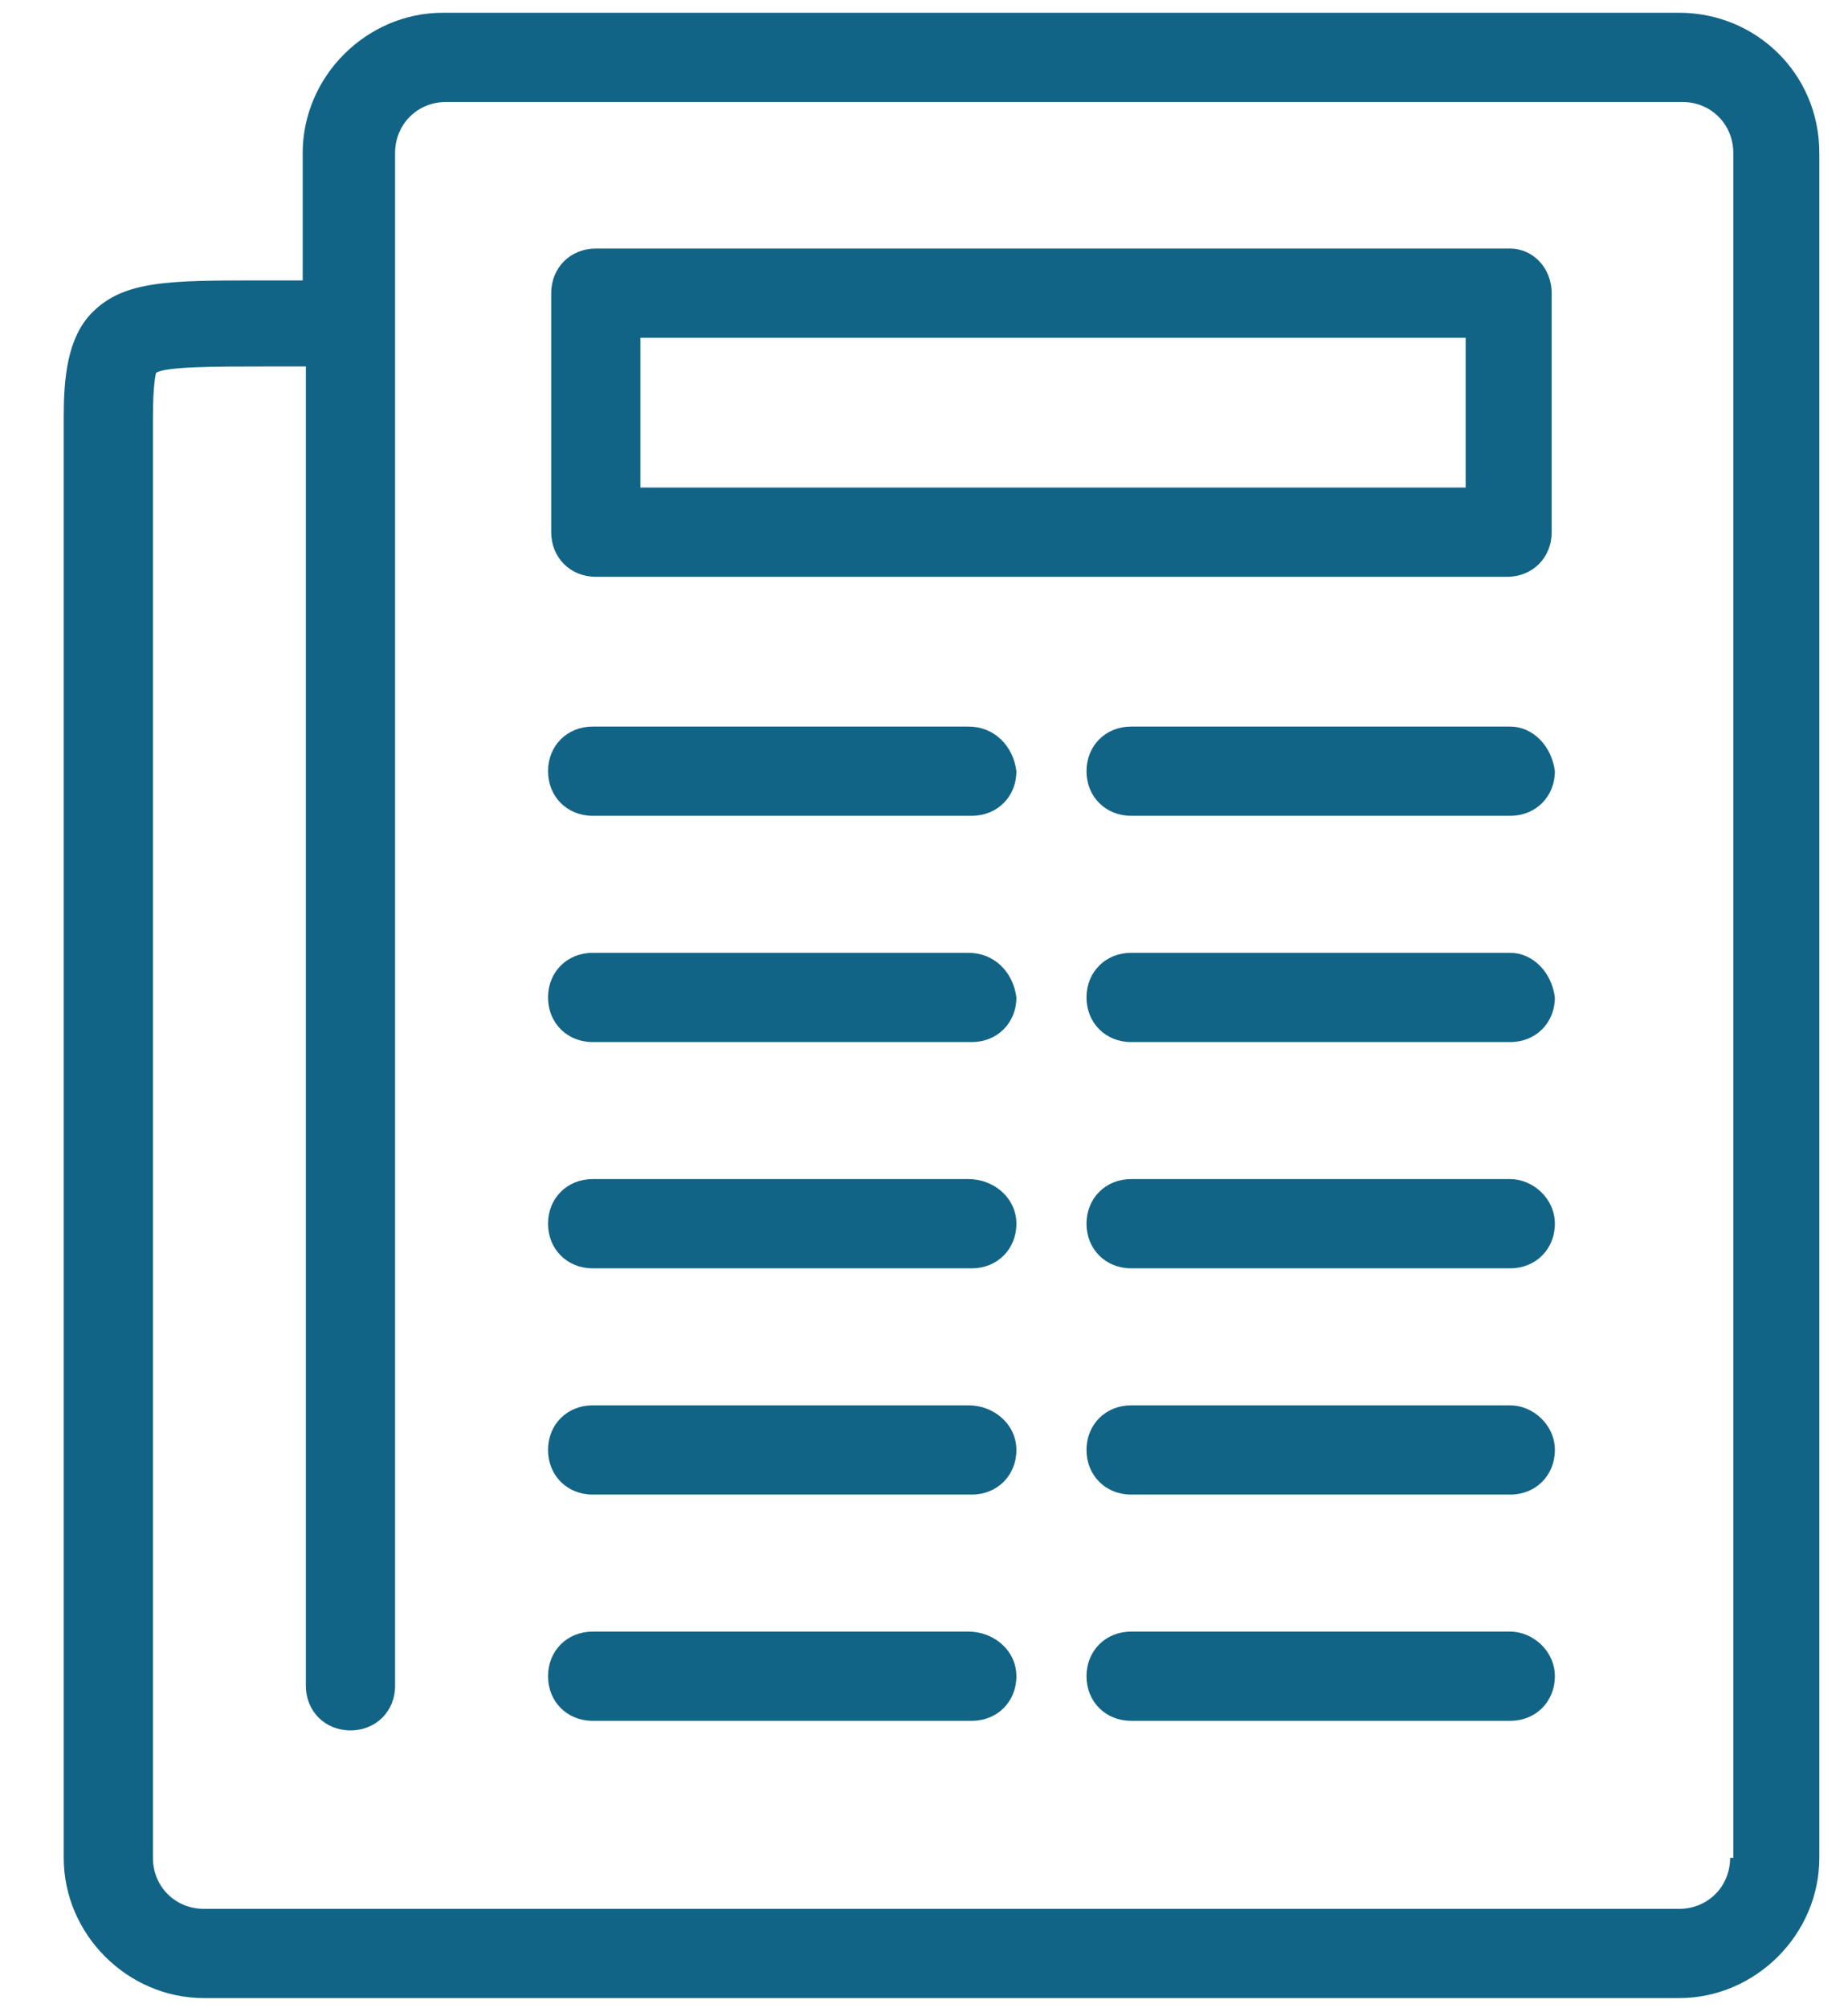 <?xml version="1.0" encoding="utf-8"?>
<!-- Generator: Adobe Illustrator 21.1.0, SVG Export Plug-In . SVG Version: 6.00 Build 0)  -->
<svg version="1.1" id="Layer_1" xmlns="http://www.w3.org/2000/svg" xmlns:xlink="http://www.w3.org/1999/xlink" x="0px" y="0px"
	 width="58px" height="63px" viewBox="0 0 58 63" style="enable-background:new 0 0 58 63;" xml:space="preserve">
<style type="text/css">
	.st0{fill:#126486;}
</style>
<g>
	<path class="st0" d="M52.7,0.4H13.9c-2.4,0-4.4,2-4.4,4.4v4l-1.3,0c-2.9,0-4.3,0-5.3,1C2.1,10.6,2,11.9,2,13.1v45.2
		c0,2.4,2,4.4,4.4,4.4h7.5h15.6h23.2c2.4,0,4.4-2,4.4-4.4V4.8C57.1,2.3,55.1,0.4,52.7,0.4z M54.3,58.3c0,0.9-0.7,1.6-1.6,1.6H29.4
		H13.9H6.4c-0.9,0-1.6-0.7-1.6-1.6V13.1c0-1.1,0.1-1.4,0.1-1.4c0.3-0.2,1.9-0.2,3.4-0.2l1.3,0v41.4c0,0.8,0.6,1.4,1.4,1.4
		c0.8,0,1.4-0.6,1.4-1.4V4.8c0-0.9,0.7-1.6,1.6-1.6h38.8c0.9,0,1.6,0.7,1.6,1.6V58.3z"/>
	<path class="st0" d="M30.4,22.8H18.6c-0.8,0-1.4,0.6-1.4,1.4c0,0.8,0.6,1.4,1.4,1.4h11.9c0.8,0,1.4-0.6,1.4-1.4
		C31.8,23.4,31.2,22.8,30.4,22.8z"/>
	<path class="st0" d="M30.4,29.9H18.6c-0.8,0-1.4,0.6-1.4,1.4c0,0.8,0.6,1.4,1.4,1.4h11.9c0.8,0,1.4-0.6,1.4-1.4
		C31.8,30.5,31.2,29.9,30.4,29.9z"/>
	<path class="st0" d="M30.4,37H18.6c-0.8,0-1.4,0.6-1.4,1.4s0.6,1.4,1.4,1.4h11.9c0.8,0,1.4-0.6,1.4-1.4S31.2,37,30.4,37z"/>
	<path class="st0" d="M30.4,44.1H18.6c-0.8,0-1.4,0.6-1.4,1.4s0.6,1.4,1.4,1.4h11.9c0.8,0,1.4-0.6,1.4-1.4S31.2,44.1,30.4,44.1z"/>
	<path class="st0" d="M30.4,51.2H18.6c-0.8,0-1.4,0.6-1.4,1.4s0.6,1.4,1.4,1.4h11.9c0.8,0,1.4-0.6,1.4-1.4S31.2,51.2,30.4,51.2z"/>
	<path class="st0" d="M47.4,22.8H35.5c-0.8,0-1.4,0.6-1.4,1.4c0,0.8,0.6,1.4,1.4,1.4h11.9c0.8,0,1.4-0.6,1.4-1.4
		C48.7,23.4,48.1,22.8,47.4,22.8z"/>
	<path class="st0" d="M47.4,29.9H35.5c-0.8,0-1.4,0.6-1.4,1.4c0,0.8,0.6,1.4,1.4,1.4h11.9c0.8,0,1.4-0.6,1.4-1.4
		C48.7,30.5,48.1,29.9,47.4,29.9z"/>
	<path class="st0" d="M47.4,37H35.5c-0.8,0-1.4,0.6-1.4,1.4s0.6,1.4,1.4,1.4h11.9c0.8,0,1.4-0.6,1.4-1.4S48.1,37,47.4,37z"/>
	<path class="st0" d="M47.4,44.1H35.5c-0.8,0-1.4,0.6-1.4,1.4s0.6,1.4,1.4,1.4h11.9c0.8,0,1.4-0.6,1.4-1.4S48.1,44.1,47.4,44.1z"/>
	<path class="st0" d="M47.4,51.2H35.5c-0.8,0-1.4,0.6-1.4,1.4s0.6,1.4,1.4,1.4h11.9c0.8,0,1.4-0.6,1.4-1.4S48.1,51.2,47.4,51.2z"/>
	<path class="st0" d="M47.4,7.8H18.7c-0.8,0-1.4,0.6-1.4,1.4v7.5c0,0.8,0.6,1.4,1.4,1.4h28.6c0.8,0,1.4-0.6,1.4-1.4V9.2
		C48.7,8.4,48.1,7.8,47.4,7.8z M46,15.3H20.1v-4.7H46V15.3z"/>
</g>
</svg>
